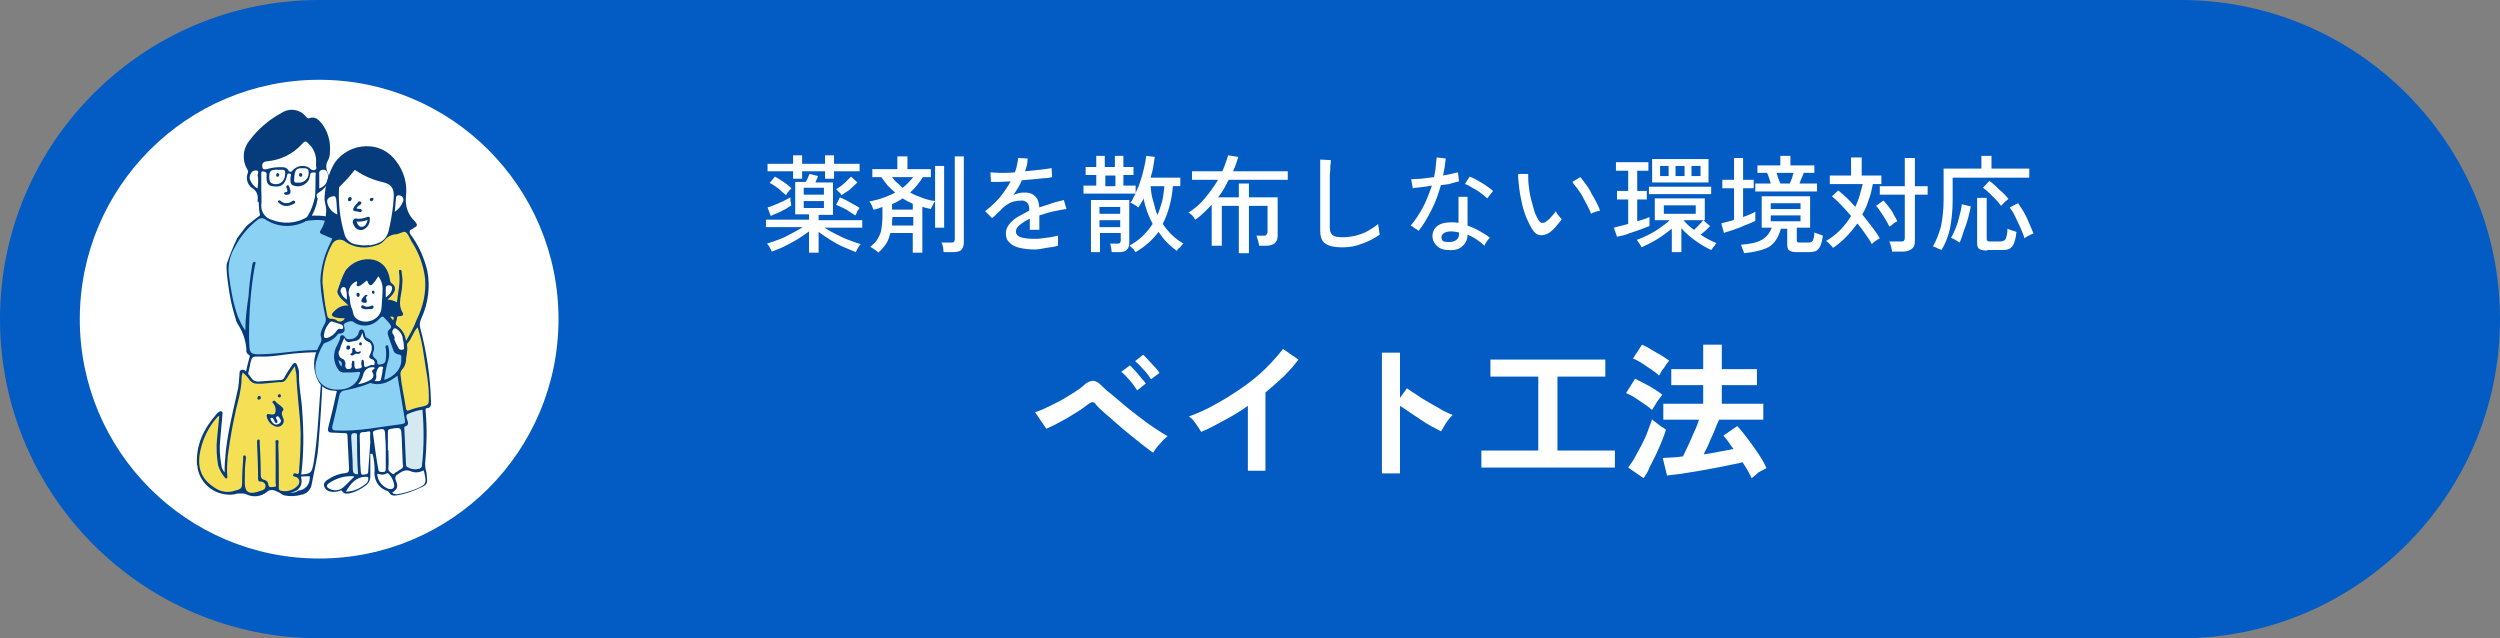 <?xml version="1.0" encoding="utf-8"?>
<!-- Generator: Adobe Illustrator 27.1.1, SVG Export Plug-In . SVG Version: 6.00 Build 0)  -->
<svg version="1.1" id="レイヤー_1" xmlns="http://www.w3.org/2000/svg" xmlns:xlink="http://www.w3.org/1999/xlink" x="0px"
	 y="0px" viewBox="0 0 470 120" style="enable-background:new 0 0 470 120;" xml:space="preserve">
<rect x="0" y="0" width="470" height="120" fill="#808080" stroke="none"/>
<style type="text/css">
	.st0{fill:#035CC4;}
	.st1{enable-background:new    ;}
	.st2{fill:#FFFFFF;}
	.st3{clip-path:url(#SVGID_00000148620282528205720640000005886733937548443312_);}
	.st4{fill:#073C7C;}
	.st5{fill:#8BD1F4;}
	.st6{fill:#F5E055;}
	.st7{fill:#D5E9F0;}
</style>
<g id="グループ_312" transform="translate(-720 -4113)">
	<path id="長方形_402" class="st0" d="M780,4113h350c33.1,0,60,26.9,60,60l0,0c0,33.1-26.9,60-60,60H780c-33.1,0-60-26.9-60-60
		l0,0C720,4139.9,746.9,4113,780,4113z"/>
	<g class="st1">
		<path class="st2" d="M872.1,4160.4v-3.9c-0.7,0.5-1.4,1-2.2,1.5c-0.8,0.5-1.6,0.9-2.4,1.3c-0.8,0.4-1.6,0.7-2.4,1
			c-0.1-0.2-0.2-0.5-0.4-0.8c-0.2-0.3-0.3-0.5-0.5-0.7c0.7-0.2,1.5-0.5,2.3-0.8s1.6-0.7,2.3-1.1c0.8-0.4,1.5-0.8,2.1-1.2H864v-1.4
			h8.1v-1h-2.6v-6.1h2c0.1-0.3,0.3-0.5,0.4-0.8c0.1-0.3,0.2-0.5,0.3-0.7l1.6,0.4c-0.1,0.1-0.1,0.3-0.2,0.5c-0.1,0.2-0.2,0.4-0.3,0.7
			h3.3v6.1h-2.7v1h8.2v1.4H875c0.6,0.4,1.3,0.8,2.1,1.2c0.8,0.4,1.6,0.8,2.4,1.1s1.6,0.6,2.3,0.8c-0.1,0.1-0.3,0.4-0.5,0.7
			c-0.2,0.3-0.3,0.6-0.4,0.8c-0.7-0.3-1.5-0.6-2.4-1s-1.6-0.8-2.4-1.3c-0.8-0.5-1.5-1-2.2-1.5v3.9H872.1z M864.9,4153.6l-0.6-1.6
			c0.4-0.1,0.9-0.3,1.4-0.5s1.1-0.5,1.6-0.7c0.5-0.3,1-0.5,1.3-0.7c0,0.1,0,0.2,0,0.4c0,0.2,0,0.4,0.1,0.6c0,0.2,0,0.4,0.1,0.5
			c-0.3,0.2-0.7,0.4-1.1,0.7c-0.5,0.2-0.9,0.5-1.4,0.7C865.7,4153.2,865.3,4153.4,864.9,4153.6z M869.1,4146.6v-1.4h-4.8v-1.4h4.8
			v-1.6h1.7v1.6h4.3v-1.6h1.7v1.6h4.8v1.4h-4.8v1.4h-1.7v-1.4h-4.3v1.4H869.1z M867.8,4149.7c-0.5-0.4-1-0.8-1.5-1.3
			c-0.6-0.4-1.1-0.8-1.6-1l1-1.2c0.5,0.3,1,0.6,1.6,1c0.6,0.4,1.1,0.8,1.5,1.2c-0.1,0.1-0.2,0.2-0.4,0.4c-0.1,0.2-0.3,0.3-0.4,0.5
			C867.9,4149.5,867.8,4149.6,867.8,4149.7z M871.1,4149.6h3.8v-1.3h-3.8V4149.6z M871.1,4152.1h3.8v-1.3h-3.8V4152.1z
			 M878.2,4149.7c-0.1-0.2-0.2-0.4-0.5-0.6c-0.2-0.2-0.4-0.4-0.5-0.5c0.3-0.2,0.6-0.4,1-0.7c0.4-0.3,0.7-0.6,1-0.9s0.6-0.6,0.8-0.8
			l1.2,1.1c-0.5,0.5-1,0.9-1.5,1.4C879.1,4149.1,878.6,4149.4,878.2,4149.7z M880.8,4153.5c-0.5-0.3-1.1-0.7-1.7-1.1
			c-0.7-0.4-1.3-0.6-1.9-0.9l0.7-1.4c0.7,0.3,1.3,0.6,2,1c0.7,0.4,1.3,0.7,1.7,1c-0.1,0.2-0.3,0.4-0.5,0.7
			C881.1,4153.1,880.9,4153.3,880.8,4153.5z"/>
		<path class="st2" d="M885.1,4160.5c-0.1-0.2-0.4-0.4-0.7-0.6c-0.3-0.2-0.6-0.4-0.8-0.5c0.6-0.5,1.1-0.9,1.4-1.5
			c0.3-0.5,0.6-1.1,0.7-1.8c0.1-0.7,0.2-1.5,0.2-2.4v-1.8c-0.3,0.1-0.5,0.2-0.8,0.3s-0.6,0.2-0.9,0.2c-0.1-0.2-0.2-0.5-0.3-0.8
			c-0.2-0.3-0.3-0.6-0.5-0.7c0.9-0.2,1.8-0.4,2.6-0.7c0.8-0.3,1.6-0.6,2.3-1c-0.5-0.4-1-0.9-1.4-1.3c-0.4-0.5-0.8-1-1.2-1.6H884
			v-1.5h4.7v-2.4h1.9v2.4h4.4v1.5h-1.5c-0.7,1.1-1.5,2.1-2.4,2.9c0.7,0.4,1.5,0.7,2.3,1c0.8,0.3,1.6,0.5,2.4,0.6v-6.6h1.7v11.6h-1.7
			v-5c-0.1,0.2-0.3,0.4-0.4,0.7c-0.2,0.3-0.3,0.6-0.4,0.8c-0.3-0.1-0.5-0.1-0.8-0.2c-0.3-0.1-0.5-0.1-0.8-0.2v8.6h-1.8v-3.7h-4.2
			c-0.2,0.7-0.4,1.4-0.8,2C886.2,4159.4,885.7,4160,885.1,4160.5z M889.7,4148.3c0.8-0.6,1.4-1.3,2-2h-4c0.3,0.4,0.6,0.8,1,1.1
			S889.3,4148,889.7,4148.3z M887.7,4155.4h4v-1.6h-3.9C887.7,4154.3,887.7,4154.9,887.7,4155.4z M887.7,4152.4h3.9v-1.1
			c-0.7-0.3-1.3-0.6-1.9-1c-0.3,0.2-0.6,0.4-1,0.6c-0.3,0.2-0.7,0.3-1,0.5V4152.4z M897.4,4160.4c0-0.3-0.1-0.6-0.1-0.9
			c-0.1-0.4-0.2-0.7-0.3-0.9h1.7c0.3,0,0.5,0,0.6-0.1c0.1-0.1,0.2-0.3,0.2-0.5v-15.6h1.7v16.2c0,0.6-0.2,1.1-0.5,1.4
			c-0.3,0.3-0.9,0.4-1.6,0.4H897.4z"/>
		<path class="st2" d="M914.5,4159.9c-1,0-1.9-0.1-2.8-0.3c-0.8-0.2-1.5-0.5-1.9-1c-0.5-0.4-0.7-1-0.7-1.7c0-0.6,0.2-1.2,0.6-1.7
			c0.4-0.5,0.9-1,1.6-1.4s1.4-0.8,2.2-1.2v-0.2c0-0.6-0.1-1-0.4-1.3c-0.2-0.2-0.6-0.4-0.9-0.4c-0.7,0-1.4,0.1-2,0.3
			c-0.7,0.3-1.3,0.7-1.9,1.3c-0.2,0.3-0.5,0.5-0.9,0.9c-0.3,0.3-0.6,0.6-0.9,0.8l-1.3-1.3c0.9-0.7,1.8-1.5,2.7-2.5
			c0.8-1,1.5-2,2.1-3.1c-0.8,0-1.6,0.1-2.2,0.1s-1.2,0-1.5,0l-0.1-1.8c0.4,0,1.1,0.1,1.9,0.1c0.8,0,1.7,0,2.7-0.1
			c0.2-0.5,0.3-0.9,0.4-1.4c0.1-0.5,0.2-0.9,0.2-1.3l1.8,0.1c0,0.8-0.2,1.6-0.5,2.4c1-0.1,2-0.2,2.9-0.3c0.9-0.1,1.6-0.2,2.1-0.3
			l0.1,1.7c-0.4,0.1-0.9,0.2-1.5,0.2c-0.6,0.1-1.3,0.1-2,0.2c-0.7,0.1-1.5,0.1-2.2,0.2c-0.2,0.5-0.4,0.9-0.7,1.4
			c-0.3,0.5-0.6,0.9-0.9,1.4c0.3-0.2,0.7-0.3,1.1-0.4c0.4-0.1,0.8-0.1,1.1-0.1c0.8,0,1.4,0.2,1.9,0.7c0.5,0.4,0.7,1.1,0.8,2.1
			c0.8-0.3,1.6-0.5,2.4-0.8s1.6-0.4,2.2-0.6l0.5,1.7c-0.9,0.1-1.8,0.3-2.7,0.5c-0.9,0.2-1.7,0.5-2.4,0.7v2.7h-1.8v-2.1
			c-0.8,0.4-1.4,0.8-1.9,1.2c-0.5,0.4-0.7,0.8-0.7,1.2c0,0.5,0.3,0.9,0.9,1.1c0.6,0.2,1.5,0.3,2.6,0.3c0.4,0,0.9,0,1.4-0.1
			c0.5-0.1,1-0.1,1.6-0.2c0.5-0.1,1-0.2,1.4-0.3c0,0.1,0,0.3,0,0.5s0,0.5,0,0.7c0,0.2,0,0.4,0,0.6c0,0,0,0.1,0,0.1
			c-0.7,0.2-1.4,0.3-2.2,0.4C915.8,4159.8,915.1,4159.9,914.5,4159.9z"/>
		<path class="st2" d="M933.5,4160.4c-0.1-0.1-0.2-0.2-0.3-0.4c-0.1-0.2-0.3-0.3-0.5-0.5s-0.3-0.3-0.4-0.3c0.9-0.5,1.8-1.1,2.5-1.8
			c0.7-0.7,1.3-1.4,1.9-2.3c-0.8-1.5-1.4-3.1-1.7-4.8c-0.1,0.3-0.3,0.6-0.5,0.9c-0.2,0.3-0.3,0.6-0.5,0.8c-0.1-0.1-0.4-0.3-0.7-0.5
			c-0.3-0.2-0.6-0.3-0.8-0.4c0.2-0.2,0.4-0.5,0.5-0.8c0.2-0.3,0.3-0.6,0.5-0.9h-9.8v-1.5h2.4v-2h-2v-1.5h2v-2.1h1.6v2.1h1.9v-2.1
			h1.6v2.1h1.9v1.5h-1.9v2h2.3v1.4c0.3-0.7,0.7-1.5,0.9-2.3c0.3-0.8,0.5-1.7,0.7-2.5c0.2-0.8,0.3-1.5,0.4-2.2l1.6,0.2
			c-0.1,0.6-0.2,1.2-0.3,1.9c-0.1,0.7-0.3,1.3-0.5,2h5.6v1.6h-1.4c-0.2,2.7-0.9,5.1-1.9,7.1c1,1.5,2.3,2.8,3.9,3.7
			c-0.1,0.1-0.3,0.2-0.4,0.4c-0.2,0.2-0.3,0.4-0.5,0.5s-0.3,0.3-0.3,0.5c-0.7-0.5-1.3-1-1.9-1.6c-0.6-0.6-1.1-1.3-1.6-2
			C936.6,4158.2,935.2,4159.4,933.5,4160.4z M925.1,4160.5v-9.9h7.2v8.2c0,0.5-0.2,0.9-0.5,1.2c-0.3,0.3-0.8,0.4-1.5,0.4H929
			c0-0.2-0.1-0.5-0.1-0.8c-0.1-0.3-0.1-0.6-0.2-0.8h1.3c0.3,0,0.4,0,0.5-0.1c0.1-0.1,0.2-0.2,0.2-0.5v-1.4h-3.9v3.6H925.1z
			 M926.7,4153.2h3.9v-1.3h-3.9V4153.2z M926.7,4155.7h3.9v-1.3h-3.9V4155.7z M927.8,4148h1.9v-2h-1.9V4148z M937.6,4153.4
			c0.4-0.8,0.6-1.7,0.9-2.6c0.2-0.9,0.3-1.8,0.4-2.8h-2.6c0.1,1,0.2,1.9,0.5,2.8S937.2,4152.6,937.6,4153.4z"/>
		<path class="st2" d="M952.9,4160.6v-8.9h-3.2v7.5h-1.9v-7.7c-0.5,0.5-1,1-1.5,1.5s-1,0.9-1.6,1.3c-0.1-0.1-0.2-0.3-0.3-0.5
			c-0.2-0.2-0.3-0.4-0.5-0.5c-0.2-0.2-0.3-0.3-0.5-0.3c1.1-0.7,2.2-1.6,3.1-2.7s1.8-2.3,2.5-3.5h-4.9v-1.6h5.7
			c0.5-1.1,0.8-2.1,1.1-3l1.9,0.3c-0.3,1-0.6,1.9-1,2.7h10.3v1.6H951c-0.3,0.6-0.6,1.1-0.9,1.7c-0.3,0.5-0.7,1.1-1.1,1.6h3.9v-2.6
			h1.9v2.6h5.4v7.2c0,0.6-0.2,1.1-0.5,1.4c-0.4,0.3-0.9,0.5-1.7,0.5h-1.3c0-0.3-0.1-0.6-0.2-1c-0.1-0.4-0.2-0.7-0.3-0.9h1.3
			c0.3,0,0.5,0,0.6-0.2c0.1-0.1,0.2-0.3,0.2-0.5v-4.9h-3.5v8.9H952.9z"/>
		<path class="st2" d="M972.4,4159.5c-1,0-1.8-0.1-2.4-0.3c-0.6-0.2-1.1-0.5-1.4-1c-0.3-0.5-0.4-1.1-0.4-2V4143l2,0.1
			c0,0.2,0,0.6-0.1,1.1c0,0.5,0,1.1-0.1,1.8c0,0.5,0,1,0,1.6c0,0.6,0,1.2,0,1.9v6.3c0,0.7,0.2,1.1,0.5,1.4c0.4,0.3,1,0.4,1.9,0.4
			c0.8,0,1.7-0.1,2.5-0.3c0.8-0.2,1.6-0.5,2.3-0.9c0.7-0.4,1.3-0.8,1.9-1.3c0,0.2,0,0.4,0.1,0.7c0,0.3,0.1,0.5,0.1,0.8
			c0,0.3,0.1,0.4,0.1,0.5c-1,0.7-2.1,1.3-3.3,1.7C974.9,4159.3,973.7,4159.5,972.4,4159.5z"/>
		<path class="st2" d="M986.7,4156.4c-0.1-0.1-0.2-0.2-0.4-0.3c-0.2-0.1-0.4-0.2-0.6-0.4s-0.4-0.2-0.5-0.3c0.8-0.9,1.6-2.1,2.3-3.4
			s1.2-2.7,1.7-4.1c-0.7,0.1-1.4,0.2-2.1,0.3s-1.2,0.1-1.5,0.2l-0.3-1.7c0.5,0,1.1-0.1,1.9-0.1c0.8-0.1,1.6-0.2,2.4-0.3
			c0.1-0.6,0.3-1.3,0.3-1.9c0.1-0.6,0.1-1.2,0.2-1.8l1.7,0.2c-0.1,0.5-0.1,1.1-0.2,1.6c-0.1,0.5-0.2,1.1-0.3,1.6
			c0.5-0.1,1-0.2,1.5-0.3c0.5-0.1,0.9-0.2,1.3-0.3l0.2,1.7c-0.4,0.1-0.9,0.2-1.5,0.4s-1.2,0.2-1.9,0.3c-0.5,1.7-1,3.2-1.8,4.7
			C988.4,4153.9,987.6,4155.3,986.7,4156.4z M992.3,4160c-1,0-1.7-0.3-2.2-0.8c-0.5-0.5-0.8-1.1-0.8-1.9c0-0.5,0.2-0.9,0.4-1.3
			c0.3-0.4,0.7-0.7,1.2-0.9c0.5-0.2,1.2-0.3,1.9-0.3c0.2,0,0.5,0,0.7,0c0.2,0,0.5,0.1,0.7,0.1v-4.9h1.7v5.4c0.8,0.3,1.5,0.6,2.2,1
			c0.7,0.4,1.4,0.8,2,1.3c-0.2,0.2-0.4,0.4-0.6,0.7s-0.4,0.6-0.4,0.8c-1-0.9-2-1.6-3.2-2.1c0,1-0.4,1.7-1,2.2
			C994.3,4159.9,993.4,4160.1,992.3,4160z M992.4,4158.5c0.6,0,1-0.1,1.4-0.4s0.5-0.7,0.5-1.2v-0.2c-0.5-0.1-1-0.2-1.5-0.2
			c-0.5,0-1,0.1-1.3,0.3s-0.5,0.4-0.5,0.8c0,0.3,0.1,0.6,0.4,0.8C991.5,4158.4,991.9,4158.5,992.4,4158.5z M999.6,4150.3
			c-0.3-0.3-0.7-0.6-1.2-1c-0.5-0.4-1-0.7-1.6-1c-0.5-0.3-1-0.6-1.4-0.7l0.9-1.4c0.3,0.1,0.7,0.3,1.1,0.5s0.8,0.5,1.2,0.7
			s0.8,0.5,1.2,0.8c0.4,0.3,0.7,0.5,0.9,0.7L999.6,4150.3z"/>
		<path class="st2" d="M1011.2,4156.8c-0.6,0.3-1.1,0.5-1.7,0.4s-1-0.4-1.5-1.2c-0.4-0.6-0.7-1.4-1.1-2.2c-0.3-0.8-0.6-1.7-0.8-2.7
			c-0.2-0.9-0.4-1.9-0.5-2.8c-0.1-0.9-0.2-1.8-0.2-2.6l1.9,0c0,0.7,0,1.4,0.1,2.2c0.1,0.8,0.2,1.6,0.4,2.4c0.2,0.8,0.4,1.5,0.6,2.2
			c0.2,0.7,0.5,1.3,0.8,1.8c0.2,0.4,0.5,0.6,0.7,0.6c0.2,0,0.5,0,0.7-0.2c0.3-0.2,0.7-0.5,1-0.9c0.4-0.4,0.7-0.8,0.9-1.1
			c0.1,0.2,0.2,0.5,0.5,0.8c0.2,0.3,0.4,0.5,0.6,0.7c-0.3,0.5-0.7,0.9-1.1,1.4C1012,4156.2,1011.6,4156.5,1011.2,4156.8z
			 M1019.1,4153.2c-0.1-0.4-0.3-0.8-0.6-1.4c-0.3-0.6-0.6-1.1-0.9-1.7c-0.3-0.6-0.7-1.2-1.1-1.7c-0.4-0.5-0.7-0.9-0.9-1.2l1.5-0.9
			c0.3,0.3,0.6,0.8,1,1.3c0.4,0.5,0.8,1.1,1.1,1.8c0.4,0.6,0.7,1.2,1,1.8c0.3,0.6,0.5,1,0.6,1.4c-0.3,0.1-0.6,0.1-1,0.3
			C1019.5,4152.9,1019.3,4153.1,1019.1,4153.2z"/>
		<path class="st2" d="M1024,4157.5l-0.6-1.7c0.3-0.1,0.8-0.2,1.2-0.3c0.5-0.1,1-0.3,1.5-0.4v-4.6h-2.1v-1.6h2.1v-3.8h-2.3v-1.6h6.1
			v1.6h-2.1v3.8h1.8v1.6h-1.8v4.1c0.4-0.1,0.9-0.3,1.3-0.4c0.4-0.1,0.7-0.3,1-0.4v1.7c-0.3,0.1-0.8,0.3-1.3,0.5s-1.1,0.4-1.7,0.6
			c-0.6,0.2-1.2,0.4-1.7,0.6C1024.9,4157.3,1024.4,4157.4,1024,4157.5z M1034.3,4160.5v-4.5c-0.9,0.7-1.8,1.4-2.8,2s-2,1.1-2.9,1.5
			c0-0.1-0.1-0.3-0.2-0.4s-0.2-0.4-0.4-0.6c-0.1-0.2-0.2-0.3-0.3-0.4c0.6-0.2,1.3-0.5,2.1-0.9s1.5-0.8,2.2-1.3
			c0.7-0.5,1.4-1,1.9-1.5h-2.8v-4.1h9.4v4.1h-4c0.6,0.7,1.2,1.3,2,1.8c0.3-0.3,0.6-0.6,0.9-0.9c0.3-0.3,0.6-0.6,0.8-0.9l1.3,1.1
			c-0.2,0.2-0.5,0.5-0.8,0.8c-0.3,0.3-0.7,0.6-1,0.8c1,0.7,2,1.2,3,1.6c-0.1,0.1-0.2,0.2-0.3,0.4c-0.1,0.2-0.3,0.3-0.4,0.5
			c-0.1,0.2-0.2,0.3-0.3,0.4c-0.9-0.4-1.9-1-2.9-1.7c-1-0.7-1.9-1.5-2.7-2.4v4.5H1034.3z M1030,4149.5v-1.4h11.7v1.4H1030z
			 M1030.6,4147.3v-4.4h10.6v4.4H1030.6z M1032.1,4146.1h1.6v-1.9h-1.6V4146.1z M1032.8,4153.2h6v-1.6h-6V4153.2z M1035,4146.1h1.7
			v-1.9h-1.7V4146.1z M1038,4146.1h1.7v-1.9h-1.7V4146.1z"/>
		<path class="st2" d="M1044.1,4156.8l-0.5-1.8c0.3-0.1,0.7-0.2,1.1-0.3c0.4-0.1,0.9-0.2,1.3-0.4v-5.9h-2.2v-1.6h2.2v-4.1h1.7v4.1h2
			v1.6h-2v5.4c0.5-0.2,0.9-0.3,1.3-0.5s0.7-0.3,1-0.5v1.7c-0.3,0.2-0.8,0.4-1.3,0.6c-0.5,0.2-1.1,0.4-1.7,0.7
			c-0.6,0.2-1.1,0.4-1.7,0.6C1045,4156.5,1044.5,4156.6,1044.1,4156.8z M1047.9,4160.6c-0.1-0.2-0.1-0.4-0.3-0.8
			c-0.1-0.3-0.2-0.6-0.3-0.8c1.7-0.1,3-0.4,3.9-0.9c0.9-0.5,1.5-1.3,1.9-2.3h-1.9v-5.9h9.1v5.9h-2.5v2.3c0,0.2,0,0.3,0.1,0.4
			c0.1,0.1,0.3,0.1,0.6,0.1h1.3c0.3,0,0.6,0,0.7-0.1c0.2-0.1,0.3-0.2,0.4-0.5c0.1-0.3,0.2-0.7,0.2-1.3c0.2,0.1,0.5,0.2,0.8,0.3
			c0.3,0.1,0.6,0.2,0.8,0.3c-0.1,0.9-0.3,1.5-0.5,2c-0.2,0.4-0.5,0.7-0.8,0.9c-0.3,0.1-0.8,0.2-1.3,0.2h-2.3c-0.7,0-1.1-0.1-1.4-0.3
			c-0.3-0.2-0.4-0.6-0.4-1v-3.1h-1.2c-0.4,1.5-1.1,2.7-2.2,3.4C1051.5,4160,1049.9,4160.4,1047.9,4160.6z M1050,4149v-1.5h2.9
			c-0.1-0.3-0.2-0.6-0.3-1c-0.1-0.4-0.3-0.8-0.4-1h-1.8v-1.4h4.3v-1.8h1.9v1.8h4.5v1.4h-2c-0.1,0.3-0.2,0.6-0.4,1
			c-0.2,0.4-0.3,0.8-0.4,1h3.3v1.5H1050z M1052.9,4152.3h5.6v-1.1h-5.6V4152.3z M1052.9,4154.6h5.6v-1.1h-5.6V4154.6z
			 M1054.7,4147.5h1.8c0.1-0.3,0.2-0.6,0.4-1c0.1-0.4,0.2-0.8,0.3-1h-3.2c0.1,0.3,0.2,0.6,0.3,1
			C1054.5,4146.9,1054.6,4147.3,1054.7,4147.5z"/>
		<path class="st2" d="M1064.6,4159.6c-0.1-0.2-0.3-0.4-0.6-0.7c-0.3-0.3-0.5-0.5-0.7-0.6c1.9-1.1,3.5-2.7,4.7-4.7
			c-0.6-0.7-1.2-1.4-1.9-2.1c-0.6-0.6-1.2-1.2-1.7-1.6l1.2-1.1c0.5,0.4,1,0.9,1.6,1.4c0.5,0.5,1.1,1.1,1.6,1.7
			c0.3-0.7,0.6-1.4,0.8-2.1s0.4-1.5,0.6-2.2h-6.2v-1.6h4v-3.4h2v3.4h3.7v1.6h-1.6c-0.2,1-0.4,2-0.8,3c-0.3,1-0.7,1.9-1.2,2.7
			c0.6,0.8,1.2,1.5,1.8,2.3s1.1,1.5,1.5,2.2c-0.1,0.1-0.3,0.1-0.5,0.3c-0.2,0.1-0.4,0.3-0.6,0.4c-0.2,0.2-0.3,0.3-0.4,0.4
			c-0.3-0.6-0.7-1.2-1.2-1.9c-0.5-0.7-1-1.4-1.5-2C1067.8,4156.9,1066.3,4158.5,1064.6,4159.6z M1075.2,4155.6
			c-0.2-0.4-0.4-0.8-0.7-1.3c-0.3-0.5-0.6-1-0.9-1.4c-0.3-0.5-0.6-0.9-0.9-1.2l1.4-1c0.3,0.4,0.7,0.8,1,1.2s0.7,0.9,0.9,1.4
			c0.3,0.5,0.5,0.9,0.7,1.3c-0.2,0.1-0.5,0.2-0.8,0.5S1075.4,4155.5,1075.2,4155.6z M1075.7,4160.3c0-0.3-0.1-0.6-0.2-1
			c-0.1-0.4-0.2-0.7-0.3-0.9h2.1c0.3,0,0.5,0,0.6-0.1c0.1-0.1,0.2-0.3,0.2-0.6v-8.1h-4.7v-1.6h4.7v-5.3h1.9v5.3h2.4v1.6h-2.4v8.8
			c0,0.7-0.2,1.1-0.6,1.4s-0.9,0.5-1.7,0.5H1075.7z"/>
		<path class="st2" d="M1085,4160c-0.1-0.1-0.3-0.1-0.5-0.2c-0.2-0.1-0.4-0.2-0.6-0.3c-0.2-0.1-0.4-0.1-0.5-0.2
			c0.6-1,1.1-2.3,1.5-3.7c0.3-1.5,0.5-3.2,0.5-5.1v-5.8h7.1v-2.4h1.9v2.4h7.1v1.7h-14.4v4.2c0,2-0.2,3.8-0.5,5.4
			C1086.2,4157.6,1085.7,4158.9,1085,4160z M1088.4,4158.6c-0.2-0.1-0.4-0.3-0.8-0.5c-0.3-0.2-0.6-0.3-0.8-0.4
			c0.3-0.5,0.6-1.1,0.9-1.9c0.3-0.7,0.5-1.5,0.7-2.3s0.4-1.5,0.4-2.1l1.7,0.4c-0.1,0.7-0.3,1.4-0.5,2.2c-0.2,0.8-0.5,1.6-0.8,2.4
			S1088.8,4157.9,1088.4,4158.6z M1093.6,4160.1c-0.7,0-1.2-0.1-1.5-0.3c-0.3-0.2-0.4-0.6-0.4-1.1v-8.5h1.8v7.7c0,0.2,0,0.3,0.2,0.4
			c0.1,0.1,0.3,0.1,0.5,0.1h1.8c0.3,0,0.6-0.1,0.8-0.2s0.3-0.3,0.4-0.7c0.1-0.3,0.2-0.8,0.2-1.5c0.2,0.1,0.5,0.2,0.8,0.3
			s0.7,0.2,0.9,0.3c-0.1,1-0.3,1.7-0.5,2.2s-0.5,0.8-0.9,1s-0.9,0.2-1.4,0.2H1093.6z M1096.2,4151.7c-0.3-0.4-0.6-0.8-1-1.2
			c-0.4-0.4-0.8-0.8-1.2-1.2c-0.4-0.4-0.8-0.7-1.2-1l1.2-1.3c0.4,0.3,0.8,0.6,1.2,1c0.4,0.4,0.8,0.8,1.3,1.2
			c0.4,0.4,0.8,0.8,1.1,1.2c-0.1,0.1-0.3,0.2-0.5,0.4c-0.2,0.2-0.4,0.3-0.5,0.5C1096.4,4151.5,1096.3,4151.6,1096.2,4151.7z
			 M1100.6,4157.8c-0.2-0.7-0.5-1.4-0.8-2.1c-0.3-0.7-0.7-1.4-1-2.1c-0.3-0.7-0.7-1.2-1-1.6l1.6-0.8c0.3,0.5,0.7,1,1.1,1.7
			c0.4,0.7,0.7,1.4,1,2.1c0.3,0.7,0.6,1.4,0.8,1.9c-0.1,0-0.3,0.1-0.5,0.2c-0.2,0.1-0.4,0.2-0.6,0.3
			C1100.9,4157.6,1100.7,4157.7,1100.6,4157.8z"/>
	</g>
	<g class="st1">
		<path class="st2" d="M936.8,4198.1c-0.5-0.3-1.1-0.8-1.9-1.4c-0.8-0.6-1.6-1.3-2.5-2s-1.8-1.5-2.6-2.2s-1.6-1.4-2.3-2
			c-0.7-0.6-1.2-1.1-1.5-1.5c-0.2-0.3-0.5-0.4-0.6-0.4c-0.2,0-0.4,0.1-0.7,0.3c-0.5,0.4-1.1,0.8-1.8,1.3c-0.7,0.4-1.4,0.9-2.1,1.3
			s-1.5,0.8-2.2,1.2s-1.3,0.6-1.9,0.9l-2.1-3.1c0.6-0.2,1.4-0.5,2.2-0.9c0.8-0.4,1.7-0.8,2.6-1.3c0.9-0.5,1.7-1,2.5-1.5
			c0.8-0.5,1.5-1,2-1.5c0.6-0.5,1.1-0.7,1.6-0.7c0.5,0,1,0.3,1.6,0.9c0.4,0.4,0.9,0.9,1.7,1.5c0.7,0.6,1.6,1.3,2.5,2.1
			c0.9,0.8,1.9,1.5,2.9,2.3c1,0.8,2,1.5,2.9,2.1c0.9,0.6,1.7,1.1,2.4,1.5c-0.5,0.4-1,0.9-1.5,1.5
			C937.5,4197,937.1,4197.6,936.8,4198.1z M933.8,4186.4c-0.4-0.6-0.8-1.2-1.4-1.9c-0.6-0.7-1.1-1.2-1.6-1.6l1.6-1.2
			c0.3,0.2,0.6,0.6,1,1s0.8,0.9,1.1,1.3c0.4,0.4,0.7,0.8,0.9,1.1L933.8,4186.4z M936.4,4184.3c-0.4-0.6-0.8-1.2-1.4-1.8
			c-0.6-0.7-1.1-1.2-1.6-1.6l1.5-1.2c0.3,0.2,0.6,0.6,1,1c0.4,0.4,0.8,0.9,1.2,1.3c0.4,0.4,0.7,0.8,0.9,1.1L936.4,4184.3z"/>
		<path class="st2" d="M954.6,4201.4v-12.1c-1.4,1-2.9,1.9-4.4,2.7c-1.5,0.8-2.9,1.6-4.4,2.2c-0.1-0.3-0.4-0.6-0.6-1
			c-0.3-0.4-0.5-0.7-0.8-1.1s-0.6-0.6-0.9-0.8c1.6-0.6,3.3-1.3,5-2.3c1.7-0.9,3.4-2,5-3.1s3.1-2.3,4.4-3.6c1.3-1.3,2.4-2.5,3.3-3.7
			l2.9,2c-0.8,1.1-1.7,2.1-2.8,3.2c-1.1,1-2.2,2-3.4,3v14.7H954.6z"/>
		<path class="st2" d="M979.8,4201.9v-22.6h3.4v8.5l1.3-1.8c0.4,0.3,1,0.7,1.8,1.2c0.7,0.5,1.5,1,2.4,1.5c0.8,0.5,1.7,0.9,2.4,1.4
			c0.8,0.4,1.4,0.7,2,0.9c-0.2,0.2-0.5,0.5-0.8,0.9c-0.3,0.4-0.6,0.8-0.8,1.2c-0.2,0.4-0.4,0.7-0.6,1c-0.4-0.2-1-0.6-1.7-0.9
			c-0.7-0.4-1.4-0.8-2.1-1.3s-1.4-0.9-2.1-1.4c-0.7-0.5-1.3-0.9-1.8-1.2v12.7H979.8z"/>
		<path class="st2" d="M998.5,4200.9v-3.2h10.7v-13.9h-9v-3.2h21.6v3.2h-9v13.9h10.8v3.2H998.5z"/>
		<path class="st2" d="M1030.6,4190.1c-0.3-0.3-0.8-0.7-1.4-1.1c-0.6-0.4-1.2-0.8-1.8-1.2c-0.6-0.4-1.2-0.7-1.7-0.9l1.7-2.7
			c0.8,0.4,1.7,0.9,2.7,1.4c1,0.6,1.8,1.1,2.4,1.6c-0.1,0.2-0.3,0.4-0.6,0.8s-0.5,0.7-0.7,1.1
			C1030.9,4189.6,1030.7,4189.8,1030.6,4190.1z M1029,4202.9l-2.9-2c0.4-0.6,0.9-1.2,1.3-2c0.4-0.8,0.9-1.6,1.3-2.4s0.8-1.6,1.1-2.5
			s0.6-1.5,0.8-2.2c0.1,0.2,0.4,0.4,0.7,0.6c0.3,0.3,0.7,0.5,1,0.8c0.4,0.2,0.7,0.4,0.9,0.6c-0.2,0.7-0.5,1.4-0.8,2.2
			c-0.3,0.8-0.7,1.6-1.1,2.5c-0.4,0.8-0.8,1.6-1.2,2.4C1029.8,4201.7,1029.4,4202.3,1029,4202.9z M1031.9,4183.6
			c-0.3-0.3-0.8-0.7-1.4-1.1c-0.6-0.4-1.2-0.8-1.8-1.2c-0.6-0.4-1.2-0.7-1.7-0.9l1.7-2.6c0.5,0.2,1.1,0.5,1.7,0.9
			c0.7,0.4,1.3,0.8,1.9,1.1c0.6,0.4,1.1,0.7,1.5,1c-0.1,0.2-0.4,0.4-0.6,0.8s-0.5,0.7-0.8,1.1
			C1032.2,4183.2,1032,4183.4,1031.9,4183.6z M1049.3,4202.9c-0.2-0.4-0.4-0.9-0.7-1.4s-0.6-1-1-1.6c-0.6,0.2-1.4,0.3-2.3,0.5
			s-1.9,0.4-3,0.6c-1.1,0.2-2.2,0.4-3.3,0.6c-1.1,0.2-2.1,0.3-3.1,0.5c-1,0.1-1.8,0.2-2.5,0.3l-0.8-3.3c0.5,0,1.1-0.1,1.7-0.1
			s1.3-0.1,2.1-0.2c0.3-0.6,0.6-1.3,1-2.1c0.4-0.8,0.7-1.6,1.1-2.5c0.4-0.8,0.7-1.6,0.9-2.3h-6.7v-3h7.5v-3.5h-6v-3h6v-4.6h3.5v4.6
			h6.6v3h-6.6v3.5h7.8v3h-8.3c-0.3,0.6-0.6,1.3-0.9,2.1s-0.7,1.5-1,2.3s-0.7,1.4-1,2.1c1-0.1,2-0.3,3-0.5c1-0.2,1.8-0.3,2.6-0.5
			c-0.4-0.5-0.7-0.9-1-1.4c-0.3-0.4-0.6-0.8-0.9-1.1l2.6-1.8c0.6,0.6,1.2,1.4,1.9,2.3c0.7,0.9,1.4,1.9,2,2.8c0.7,1,1.2,1.9,1.6,2.8
			c-0.4,0.2-0.9,0.5-1.5,0.8C1050.2,4202.2,1049.7,4202.6,1049.3,4202.9z"/>
	</g>
	<circle id="楕円形_20" class="st2" cx="780" cy="4173" r="45"/>
	<g id="グループ_305" transform="translate(756.921 4133.631)">
		<g>
			<defs>
				<rect id="SVGID_1_" x="0" y="0" width="44.2" height="72.7"/>
			</defs>
			<clipPath id="SVGID_00000002356898122784957810000015381797103238022033_">
				<use xlink:href="#SVGID_1_"  style="overflow:visible;"/>
			</clipPath>
			
				<g id="グループ_292" transform="translate(0 0)" style="clip-path:url(#SVGID_00000002356898122784957810000015381797103238022033_);">
				<path id="パス_409" class="st4" d="M6.3,55.3c0.3,0.2-0.6,2.2-0.8,3C5,60,5.8,61,7.6,60.6c0,0.5-0.1,0.9-0.1,1.4
					c-0.1,1.9-0.6,3.7-0.1,5.6c0.1,0.3-0.2,0.3-0.3,0.4c-0.7,0.2-1.3,0.6-1.8,1.1c-1,1-0.8,2.1,0.5,2.6c1.6,0.5,3.3,0.6,4.9,0.1
					c0.9-0.2,1.6-0.8,1.8-1.7c0.4-1.2,0.8-2.5,1-3.8c0.6-3,1.1-6.1,1.9-9c0.4-1.9,1-3.8,1.7-5.6c0.1,0.2,0.1,0.5,0.1,0.7
					c0,5.2,0,10.5-0.3,15.7c0,0.5-0.2,1.1,0.6,1.2c-0.6,0.5-1,0.9-1.5,1.3c-0.8,0.8-0.6,1.5,0.5,1.9c1,0.2,2.1,0.2,3.1-0.1
					c1.1-0.1,2-1,2.1-2.1c0.4-2.2,1-4.4,1.2-6.7c0.4-4.8,0.7-9.6,0.9-14.4c-0.1-1.4,0.1-2.8,0.3-4.2c0.5-1.8,0.8-3.6,0.8-5.4
					c0-1.1,0.5-2.2,1.2-3c3.5-4.1,3.7-8.7,1.8-13.5c-0.5-1.1-0.8-2.1-0.1-3.2c0.4-0.5,0.3-1.2-0.2-1.5c-0.1,0-0.1-0.1-0.2-0.1
					c-1.3-0.8-2.8-1.3-4.3-1.6c-0.5,0-0.4-0.2-0.5-0.6c0-0.4,0.3-0.4,0.5-0.6c1.5-0.9,2.2-2.5,1.6-3.6c-0.3-0.7-0.4-1.4-0.1-2.1
					C25,9.1,25.1,8.6,25.1,8c0.2-2-0.4-4-1.6-5.5c-0.6-0.7-1.2-1.3-2.3-0.9c-0.3,0.1-0.4-0.1-0.6-0.3c-1.1-1.4-3.1-1.7-4.6-0.7
					c-2.4,1.3-4.5,3.1-6.1,5.3c-1.2,1.5-1.3,3.6-0.4,5.2c0.1,0.2,0.3,0.4,0.2,0.7c-0.5,1.1-0.1,2.4,0.9,3c1,0.7,1,1.6,0.9,2.5
					c-4.3-0.3-2.3,5.1-6.5,4.8 M10,46.5c-0.6,2.1-1,4.2-1.3,6.4c0,0-0.1,0.1-0.2,0.2C7.7,50.9,6.1,24,7.7,24
					c-0.9,1.3-1.5,2.8-1.9,4.3C5.5,30.1,5.6,32,6,33.8c0.4,2.3,0.7,4.7,1.9,6.7c0.9,1.4,1.4,3,1.5,4.6c-0.1,0.4,0.1,0.8,0.5,1
					C10.1,46.2,10,46.3,10,46.5"/>
				<path id="パス_410" class="st5" d="M9.2,41.5c-0.6-0.8-1-1.7-1.4-2.6c-0.9-2.6-1.4-5.3-1.7-8c-0.2-1.7,0.2-3.5,1.1-5
					c1-2,2.5-3.8,4.3-5.2c0.4-0.4,1.1-0.4,1.6,0c2.2,1.4,4.9,1.5,7.2,0.4c0.7-0.4,1.6-0.2,2.1,0.4c0.3,0.4,0.6,0.3,1.3-0.4
					c0.7,1.1,0.8,1.1,1.9,0.3c0.1,0.4,0.1,0.9,0.6,1.2c0.5,0.2,0.7-0.3,1-0.5c2.8,4.8,2.1,10.9-1.8,14.9c0-1.1,0-2.1,0-3.2
					c0-1.4,0.1-2.7,0.1-4.1c0-0.2,0.2-0.7-0.3-0.7c-0.4,0-0.2,0.5-0.2,0.7c-0.2,4-0.1,7.9-0.5,11.9c-0.1,1-0.4,2-0.6,2.9
					c-0.1,0.4-0.2,0.7-0.7,0.7c-3.2-0.1-6.3,0.5-9.5,0.7c-4,0.2-3.7,0.3-3.8-3.3c0-4.5,0.3-8.9,1.1-13.3c0-0.2,0.3-0.5,0-0.7
					c-0.4-0.1-0.4,0.3-0.5,0.6c-0.3,1.9-0.6,3.9-0.7,5.9C9.5,37.1,9.2,39.2,9.2,41.5"/>
				<path id="パス_411" class="st2" d="M23.5,50.6C23,55.7,22.9,60.9,22.1,66c-0.4,2.4-0.5,2.5-2.9,2.6c-1.9,0.1-1.9,0.1-1.8-1.8
					c0.2-5.5,0.3-11,0.2-16.4c0-0.1,0-0.2,0-0.3c0-0.2,0-0.4-0.2-0.5c-0.3-0.1-0.4,0.2-0.4,0.4c-0.5,1.7-1.1,3.4-1.6,5.1
					c-1,3.6-1.8,7.3-2.4,11c-0.2,1.3-0.3,1.4-1.7,1.5c-0.9,0.1-1.8,0-2.7-0.1c-0.7-0.1-0.9-0.5-0.9-1.2c0.1-2.8,0.3-5.5,0.7-8.3
					c0.5-3.4,0.9-6.7,1.7-10c0-0.1,0-0.1,0-0.2c0.4-1.5,0.4-1.4,1.8-1.4c2.3,0.1,4.5-0.4,6.7-0.6c1.3-0.1,2.7-0.2,4-0.2
					c0.6,0,0.8,0.2,0.7,0.8C23.4,47.9,23.5,49.3,23.5,50.6"/>
				<path id="パス_412" class="st4" d="M9.6,8.6C9.5,7.8,9.8,7,10.3,6.3c1.5-2.1,3.4-3.8,5.6-5.1c1.9-1.2,3.1-1,4.7,0.7
					c0.2,0.2,0.4,0.5,0.7,0.2c0.8-0.5,1.4-0.1,1.9,0.6C24.5,4.6,25,7,24.5,9.2c-0.1,0.4-0.2,0.8-0.3,1.2c-0.1,0.5-0.5,0.4-0.8,0.4
					c-0.5,0-0.2-0.4-0.2-0.6c0.1-1.6-0.5-3.2-1.6-4.4c-0.9-0.9-1.1-0.9-1.9,0c-1.7,1.9-4.1,3-6.6,3.2c-0.8,0.1-1,0.4-1.1,1.1
					c0,0.3,0.1,0.8-0.4,0.6c-0.5-0.1-1.2,0.7-1.5-0.3C9.7,9.9,9.6,9.2,9.6,8.6"/>
				<path id="パス_413" class="st2" d="M12.2,14.7c0-0.9,0-1.7,0-2.6c0-0.3,0-0.6,0.4-0.5c0.4,0.1,0.6,0.1,0.6,0.6
					c-0.1,1.6,0.2,2.1,1.3,2.2c1.4,0.2,2.1-0.3,2.5-1.8c0.1-0.3,0-0.7,0.5-0.6s0.2,0.4,0.2,0.7c0,0.6-0.2,1.4,0.7,1.6
					c1,0.3,2-0.1,2.6-0.9c0.2-0.3,0.3-0.7,0.4-1.1c0-0.6,0.5-0.5,0.8-0.5c0.4,0,0.2,0.4,0.2,0.6c0,1.3,0,2.7-0.1,4
					c-0.3,1.3-0.7,2.5-1.4,3.6c-0.1,0.2-0.3,0.3-0.5,0.4c-1.9,1-4.2,1.1-6.2,0.3c-1.2-0.3-2-1.4-2-2.6C12.3,17,12.2,15.8,12.2,14.7"
					/>
				<path id="パス_414" class="st2" d="M22.5,10c0,0.1,0,0.2,0,0.3c-0.1,0.4,0.3,0.8-0.2,1c-0.5,0.2-0.8-0.1-1.1-0.4
					c-1-0.6-2.3-0.4-3.1,0.5c-0.3,0.4-0.7,0.3-0.8,0c-0.4-0.7-1-0.6-1.7-0.6c-0.7,0-1.4,0.1-2.1,0.3c-0.4,0.1-1,0.3-1.1-0.3
					c-0.1-0.5,0-1,0.8-1.1c2.6-0.2,5-1.4,6.7-3.3c0.5-0.6,0.8-0.5,1.2,0C22.1,7.3,22.6,8.6,22.5,10"/>
				<path id="パス_415" class="st2" d="M10.1,68.2c0.4,0,0.7,0,0.9-0.1c1.5-0.1,1.4-0.1,1.1,1.3c-0.2,1-1,1.7-2,1.8
					C8.8,71.5,7.4,71.4,6,71c-1-0.3-1.2-1.1-0.3-1.7c0.9-0.9,2.2-1.3,3.4-1.2C9.5,68.1,9.9,68.2,10.1,68.2"/>
				<path id="パス_416" class="st2" d="M17.7,72c-0.1,0-0.2,0-0.3,0c-0.5-0.1-1.1,0-1.3-0.6c-0.2-0.5,0.4-0.7,0.7-1.1
					c1.2-1.3,2.7-1.4,4.3-1.4c0.4,0,0.2,0.2,0.2,0.4c0,1.2-0.9,2.2-2.1,2.3C18.8,71.9,18.3,72,17.7,72L17.7,72"/>
				<path id="パス_417" class="st2" d="M13.7,12.6c0-1.2,0.3-1.4,2-1.3c0.4,0,1-0.2,1,0.6c0,1.3-0.7,2.1-1.8,2.1
					C13.9,13.9,13.7,13.6,13.7,12.6"/>
				<path id="パス_418" class="st2" d="M18.4,12.8c0.1-1.5,0.4-1.9,1.7-1.8c0.5,0,1,0,1,0.7c0.1,1-0.6,1.9-1.6,2
					c-0.2,0-0.3,0-0.5,0C18.2,13.8,18.4,13.3,18.4,12.8"/>
				<path id="パス_419" class="st2" d="M11.5,14.8c-0.6-0.3-1-0.8-1.3-1.4c-0.3-0.5-0.2-1.1,0.1-1.5c0.2-0.4,0.6-0.5,1-0.5
					c0.5,0.1,0.3,0.6,0.2,0.9C11.7,13,11.6,13.8,11.5,14.8"/>
				<path id="パス_420" class="st4" d="M16.9,18.1c-0.5,0-1-0.2-1.4-0.6c-0.1-0.1-0.3-0.3-0.1-0.4s0.3-0.1,0.4,0
					c0.6,0.6,1.5,0.6,2.2,0.1c0.1-0.1,0.3-0.2,0.5,0c0.2,0.2,0,0.4-0.2,0.5C17.9,17.9,17.4,18.1,16.9,18.1"/>
				<path id="パス_421" class="st4" d="M16.9,16c-0.1,0-0.3,0-0.4-0.2c0-0.1,0-0.3,0.2-0.3c0,0,0,0,0,0c0.6,0,0.4-0.4,0.3-0.7
					c-0.1-0.2-0.2-0.5,0.1-0.6c0.3-0.1,0.3,0.2,0.4,0.4C17.9,15.6,17.7,16,16.9,16"/>
				<path id="パス_422" class="st4" d="M15.6,12.2c-0.1,0.2-0.1,0.4-0.3,0.4c-0.2,0-0.3-0.1-0.3-0.3c0-0.2,0.1-0.4,0.3-0.4
					C15.4,11.9,15.5,12,15.6,12.2"/>
				<path id="パス_423" class="st4" d="M19.9,12.3c0,0.2-0.1,0.3-0.3,0.3c-0.2,0-0.3-0.2-0.3-0.3c0,0,0,0,0-0.1
					c0-0.2,0.1-0.3,0.3-0.3c0,0,0,0,0,0C19.8,11.9,19.9,12.1,19.9,12.3"/>
				<path id="パス_424" class="st2" d="M23.1,14.8c0-0.9,0-1.8,0-2.7c-0.1-0.4,0.2-0.8,0.6-0.8c0,0,0,0,0.1,0
					c0.5-0.1,0.7,0.2,0.9,0.7C25,13.2,24.3,14.4,23.1,14.8"/>
				<path id="パス_425" class="st2" d="M4.6,21.3l5.5-4.3l1.6,0.3c0,0,0.1,2,0.2,2.2c0.1,0.1,0.1,0.3,0,0.4c0,0-2.3,1.7-2.6,2.1
					s-1.4,1.8-1.6,2.1c-0.8,1.6-1.4,3.2-2,4.9c-0.2,1.1,0.5,5.6,0.8,7s0.9,3.4,0.9,3.4l0.9,8.1l0.4,5.2c0,0-0.7,5.2-0.8,6.1
					s-0.2,1.7-0.2,1.7l-0.2,0.7L5.6,61l-1-1.4L4.6,21.3z"/>
				<path id="パス_426" class="st2" d="M23,16c0,0-0.4,1.5-0.4,1.7c-0.2,0.7-0.5,1.5-0.9,2.2c0.8,0,1.6,0,2.4,0.1
					c1.1,0.3,2.2,0.8,3.2,1.4c0.7,0.5,0.5,0.6,0.5,0.6l0.3,0.1l1-3.6L23,16z"/>
				<path id="パス_427" class="st5" d="M20.5,21c0.3-0.1,0.7-0.2,1.1-0.2c0.7-0.1,1.5-0.1,2.2,0c0.8,0.1,1.5,0.2,2.3,0.4
					c0.4,0.2,0.7,0.5,1,0.8l0.3,1.1l-7-1.8L20.5,21z"/>
				<path id="パス_428" class="st4" d="M43.4,56.1c0.7-0.1,0.7-0.5,0.7-1.1c-0.1-4.7-0.8-9.4-2-13.9c-0.2-0.6-0.1-1.3,0.2-1.9
					c1.3-2.8,1.7-6,1.1-9c-0.6-2.4-1.6-4.7-3.1-6.7c-0.4-0.6-0.2-0.9,0.3-1.1c0.1,0,0.2-0.1,0.3-0.2c0.7-0.3,0.7-0.6,0.2-1.2
					c-1.3-1.2-1.9-2.9-1.7-4.7c0.3-2.4-0.4-4.8-1.9-6.7c-3.4-4.5-9.9-3-11.9,1.1c-0.9,1.8-1.4,3.8-1.5,5.7c-0.1,0.9,0.3,1.6,0.3,2.4
					c0,1.3-0.3,2.7-1,3.8c-0.3,0.4-0.2,0.6,0.2,0.8c0.5,0.2,0.9,0.4,1.4,0.6c0.6,0.1,0.6,0.3,0.3,0.8c-1.2,2.3-1.9,4.8-2,7.4
					c0.1,2.3,0.5,4.6,1,6.9c0.1,0.4,0,0.8-0.2,1.2c-0.4,0.7-0.9,1.7-0.7,2.3c0.3,0.9-0.1,1.3-0.4,1.9c-1.1,2-1.2,4.4-0.1,6.5
					c0.5,1,1.5,1.7,2.7,1.8c0.3,0,0.5,0,0.8,0.1c-0.5,2.3-1,4.5-1.6,6.8c-0.2,0.8,0.1,1,0.7,1c0.8,0,1.6,0.1,2.4,0.1
					c0.4,0,0.5,0.1,0.5,0.5c0.1,2.1,0.2,4.2,0.3,6.2c0,0.5-0.1,0.7-0.6,0.8c-1.3,0.1-2.5,0.6-3.5,1.3c-0.4,0.3-0.7,0.6-0.6,1.1
					c0.1,0.5,0.5,0.9,0.9,1c0.6,0.2,1.2,0.2,1.9,0c0.2,0,0.4-0.3,0.6,0c0.4,0.6,0.9,0.5,1.5,0.4c1.1-0.3,2.1-0.8,3-1.5
					c0.5-0.4,0.8-1,0.8-1.6c0-1.4,0-2.8,0-4.3l0.4,0c0.3,1,0.4,2,0.4,3.1c-0.2,1.6,0.6,3.2,2.2,3.8c0.2,0.1,0.4,0.1,0.5,0.3
					c0.3,0.6,0.8,0.7,1.4,0.6c1.5-0.2,2.9-0.7,4.2-1.3c1.6-0.7,1.7-0.8,1.5-2.5c0-0.4-0.1-0.7-0.2-1.1C43.1,67.5,43,67,43,66.6
					c0.3-3.3,0.4-6.6,0.1-9.9C43.1,56.4,43,56.1,43.4,56.1 M38.4,67.6c-0.3,0.1-0.5,0.4-0.8,0.5c-0.3,0.1-0.4,0.6-0.8,0.3
					c-0.4-0.3-0.8-0.5-0.7-1.1c0.1-1.1,0-2.2,0-3.3h-0.1c0-1.1,0-2.3,0-3.4c0-0.4,0.1-0.5,0.5-0.6c2-0.3,2-0.4,2.1,1.7
					c0.1,1.7,0.1,3.3,0.2,5C39,67,38.8,67.4,38.4,67.6"/>
				<path id="パス_429" class="st6" d="M39.4,43.5c-0.1-1.2-0.7-2.2-1.7-2.9c-0.5-0.3,0-0.9,0-1.4c0-0.4,0.3-0.4,0.6-0.4
					c0.4,0,0.7-0.2,0.5-0.6c-1.1-1.8-0.1-3.6-0.1-5.4c0.1-0.7,0-1.5-0.1-2.2c0-0.2,0-0.5-0.3-0.5c-0.3,0-0.2,0.3-0.2,0.5
					c0.3,1.9-0.2,3.7-0.4,5.6c-0.5-0.3-1.2-0.5-1.8-0.5c0.5-0.4,0.9-0.8,1.2-1.3c0.4-0.6,0.3-1.3-0.3-1.7c0,0-0.1,0-0.1-0.1
					c-0.2-0.1-0.3-0.4-0.3-0.6c-0.3-2.1-1.4-3.4-3.1-3.8c-2-0.4-4.1,0.4-5.3,2.1c-0.6,1.1-1,2.3-1.4,3.5c-0.3,0.6,0.2,1.2,0.6,1.7
					c0.4,0.4,0.8,0.7,1.4,1.3c-1.1-0.1-2.1,0.4-2.8,1.2c-0.5,0.5-0.4,0.8,0.2,1c0.6,0.2,1.3,0.2,1.9,0.2c-0.2,0.5-0.8,0.8-1.4,0.5
					c0,0-0.1,0-0.1-0.1c-0.2-0.2-0.5-0.2-0.8-0.3c-0.9,0.1-1-0.4-1.1-1.1c-0.4-1.9-0.6-3.8-0.8-5.7c0-2.5,0.6-5,1.8-7.2
					c0.4-0.8,1.4-1.1,2.2-0.7c0.1,0.1,0.2,0.1,0.3,0.2c1.7,1.2,3.9,1.4,5.8,0.7c0.6-0.1,1.2-0.5,1.6-1c0.6-0.7,1.4-1.1,2.3-1.1
					c0.5-0.1,1.3-0.6,1.6-0.4c0.5,0.3,0.8,1.1,1.1,1.7c1.4,2.1,2.3,4.5,2.6,7.1c0.2,2.7-0.4,5.3-1.6,7.7
					C40.9,40.9,40.2,42.1,39.4,43.5"/>
				<path id="パス_430" class="st2" d="M31.6,25.5c-0.6,0-1.1-0.1-1.7-0.2c-1-0.2-1.9-1-2.1-2.1c-0.8-2.7-1.1-5.4-1-8.2
					c0-0.2,0-0.5,0.2-0.6c0.9-0.9,1.8-1.8,2.6-2.9c0.2-0.3,0.3-0.1,0.5,0c1.5,1,3.1,1.7,4.9,2.1c1.7,0.4,2.2,1.2,2.1,2.9
					c-0.1,1.9-0.4,3.7-0.8,5.6c-0.4,2.4-1.6,3-3.7,3.4C32.3,25.4,31.9,25.5,31.6,25.5"/>
				<path id="パス_431" class="st5" d="M37.8,50c0.5,2.8,0.9,5.5,1.4,8.3c0.1,0.5,0,0.7-0.6,0.8c-4.1,0.5-8.1,1.4-12.2,1.2
					c-0.8,0-1-0.2-0.8-1c0.5-1.9,0.9-3.8,1.3-5.7c0.1-0.4,0.4-0.7,0.8-0.8c1.6-0.3,3.2-0.7,4.7-1.3c0.1-0.1,0.3-0.2,0.4-0.1
					C34.8,52,36.3,51.1,37.8,50"/>
				<path id="パス_432" class="st5" d="M35.3,50.8c0.2-1.3,0.4-2.6,0.8-3.8c0.2-0.8,0.2-1.6,0-2.4c0-0.2-0.1-0.4-0.3-0.3
					c-0.3,0-0.3,0.3-0.2,0.5c0.1,0.7,0.1,1.5,0,2.2c-0.1,0.8-0.6,0.8-1.2,0.9c-0.1,0-0.1,0-0.2,0c-0.1-0.1-0.2-0.2-0.2-0.3
					c0.2-0.8-1.1-0.9-0.8-1.9c0.5-1,0.1-2.2-0.9-2.7c-0.1,0-0.1-0.1-0.2-0.1c-0.5-0.2-0.3-0.7-0.5-1c-0.1-0.2-0.1-0.6-0.5-0.6
					s-0.5,0.3-0.6,0.6c-0.1,0.6-0.7,1.1-1.3,1.2c-0.6,0.1-1,0.1-1.3-0.4c-0.1-0.2-0.4-0.4-0.6-0.3c-0.3,0.1-0.3,0.3-0.3,0.6
					c-0.1,0.4-0.3,0.8-0.5,1.2c-0.9,1.5-0.8,3.3,0.2,4.7c0.2,0.3,0.6,0.5,1,0.5c0.9,0,1.8,0,2.6-0.1c0.6-0.1,0.5,0.2,0.4,0.5
					c-0.3,1.2-1.2,2.2-2.5,2.6c-0.4,0.1-0.8,0.2-1.2,0.2c-3.1,0.3-5.2-2-4.5-5.2c0.3-1.1,0.7-2.2,1.3-3.2c0.1-0.2,0.3-0.4,0.5-0.4
					c0.9-0.3,1.7-0.8,2.3-1.6c0,0,0.1-0.1,0.1-0.1c1.1,0,1.4-0.5,1-1.6c-0.1-0.4,1.3-0.9,1.7-0.7c1.5,1.2,3.7,1,5-0.5
					c0,0,0.1-0.1,0.1-0.1c0.4-0.4,0.6-0.4,0.9,0c0.3,0.3,0.6,0.6,0.9,1c0.3,0.4,0.5,0.7,0,1.1c-0.3,0.2-0.4,0.6-0.3,1
					c0.4,1.1,0.7,2.1,1.1,3.1c0.1,0.3,0.5,0.5,0.8,0.6c0.6,0,0.7,0.3,0.6,0.8C38.7,48.5,37.3,50.2,35.3,50.8"/>
				<path id="パス_433" class="st4" d="M24.7,16c0.2-1.8,0.7-3.6,1.5-5.2C28.1,7.3,33.9,6,37,9.9c1.3,1.6,2.1,3.6,2,5.7
					c-0.1,0-0.1,0.1-0.2,0.1c-0.6-0.3-1.2-0.7-1.7-1.2c-0.6-0.8-1.5-1.3-2.4-1.4c-1.6-0.3-3.2-0.9-4.5-2c-0.5-0.4-0.8-0.3-1.2,0.2
					c-0.7,1-1.5,1.9-2.5,2.7c-0.4,0.3-0.2,0.6-0.2,0.9c-0.1,0.6-0.1,1.2-1,1C25.1,15.8,25,16.1,24.7,16"/>
				<path id="パス_434" class="st6" d="M41.6,40.9c0.5,1.6,0.9,3.3,1.1,4.9c0.4,2.9,1.1,5.8,1,8.8c0,0.7-0.2,0.9-0.8,1.1
					c-1,0.2-1.9,0.4-2.9,0.8c-0.4,0.2-0.5,0-0.6-0.3c-0.3-2.1-0.8-4.1-1-6.2c-0.1-0.4,0-0.9,0.3-1.2c0.4-0.4,0.6-1,0.7-1.5
					c0-1,0.4-2,0.2-3c0-0.1,0-0.3,0.1-0.4C40.5,43.1,40.7,41.8,41.6,40.9"/>
				<path id="パス_435" class="st2" d="M30.2,32.2c0,0.1,0,0.2,0,0.3c0,0.2-0.2,0.4,0,0.6s0.5,0,0.7-0.1c0.4-0.3,0.8-0.6,1.1-0.9
					c0.2,0.1,0.2,0.3,0.3,0.5c0.3,0.5,0.6,0.5,0.9,0.1c0.4-0.4,0.7-0.9,1-1.4c0.5,0.7,0.8,1.4,0.8,2.3c0,1.2-0.1,2.4-0.2,3.7
					c-0.1,1.1-0.8,1.9-1.8,2.3c-1,0.4-2.2,0.3-3-0.4c-0.6-0.5-0.5-1.3-0.8-1.9s-0.3-1.4-0.4-2.1c-0.5-1.1,0.1-2.4,1.2-2.9
					C30.1,32.3,30.2,32.3,30.2,32.2"/>
				<path id="パス_436" class="st7" d="M42.5,56.4c0.3,3.5,0.3,7-0.1,10.5c0,0.4-0.3,0.5-0.5,0.6c-0.8,0.2-1.5,0.1-2.2-0.3
					c-0.3-0.1-0.3-0.4-0.3-0.7c-0.1-2.2-0.2-4.3-0.3-6.5c0-0.1,0-0.4,0-0.4c1.2-0.3,0.5-1.2,0.4-1.7c-0.1-0.5,0.1-0.7,0.5-0.8
					C40.9,56.7,41.7,56.5,42.5,56.4"/>
				<path id="パス_437" class="st2" d="M27.8,42.9c0.5,1.3,1.2,0.6,1.9,0.6c0.9-0.1,1.2-0.6,1.5-1.6c0.2,0.9,0.3,1.4,1.1,1.7
					c0.7,0.2,0.9,1.3,0.4,2.3c-0.3,0.5-0.3,0.8,0.3,1c0.4,0.1,0.6,0.5,0.5,0.9c-0.1,0.4-0.5,0.1-0.7,0.2c-0.4,0.2-0.7,0.3-1.1,0.4
					c-0.2-0.2-0.2-0.5-0.2-0.8c0-0.2,0-0.6-0.3-0.6c-0.3,0.1-0.1,0.4-0.2,0.7c-0.1,0.3,0.4,0.7-0.2,0.9c-0.9,0.2-1.1,0.2-1.1-0.8
					c0-0.2,0.1-0.5-0.2-0.6s-0.2,0.3-0.3,0.5c-0.1,0.3,0.2,0.8-0.3,1c-0.6,0.2-1-0.1-0.9-0.8c0.1-0.5-0.2-1-0.6-1.1
					c-0.5-0.2-0.8-0.8-0.6-1.4c0-0.1,0-0.1,0.1-0.1C27.1,44.5,27.4,43.8,27.8,42.9"/>
				<path id="パス_438" class="st2" d="M36.8,72c1-0.7,1.2-1.1,0.7-2.3c-0.2-0.4-0.1-0.8,0.2-1.1c0,0,0,0,0.1,0
					c0.8-0.6,1.5-1.1,2.6-0.6c0.7,0.3,1.6,0.2,2.3-0.2c0.1,0.2,0.2,0.5,0.2,0.7c0.4,1.7,0.2,2-1.4,2.7c-1.2,0.5-2.5,0.9-3.8,1.1
					C37.4,72.2,37.1,72.3,36.8,72"/>
				<path id="パス_439" class="st4" d="M30.8,32.5c-0.1-0.5,0.4-1-0.1-1.2s-0.7,0.4-1.1,0.7c-0.4,0.3-0.8,0.6-1.2,0.9
					c-0.3,0.2-0.5,0-0.7,0s0-0.4,0-0.5c0.6-2.4,2.8-3.9,5.2-3.5c1.8,0.4,3,2,2.8,3.8c-0.6-0.2-0.7-0.9-0.9-1.3
					c-0.2-0.3-0.2-0.7-0.6-0.7c-0.3,0-0.3,0.4-0.5,0.6c-0.2,0.4-0.5,0.8-0.9,1.2c-0.4-0.2-0.1-1.3-1-0.8
					C31.6,31.8,31.2,32.1,30.8,32.5"/>
				<path id="パス_440" class="st2" d="M35.6,64.1c0,1.1,0,2.2,0,3.3c0,0.4,0,0.7-0.5,0.7c-0.4,0-0.8,0.1-0.9-0.5
					c-0.4-2.2-0.7-4.5-1-6.8c0-0.3,0.1-0.4,0.4-0.5c1.8-0.5,1.9-0.4,1.9,1.4C35.6,62.5,35.6,63.3,35.6,64.1L35.6,64.1"/>
				<path id="パス_441" class="st2" d="M32.7,62.5c-0.1,1.8-0.3,3.6-0.4,5.5c0,0.7-0.6,0.5-0.9,0.6c-0.5,0.1-0.4-0.3-0.5-0.6
					c-0.2-2.2-0.1-4.4-0.2-6.7c0-0.5,0.2-0.7,0.7-0.7c0.3,0,0.5,0,0.8-0.1c0.4-0.1,0.5,0,0.5,0.4C32.6,61.4,32.7,62,32.7,62.5
					L32.7,62.5"/>
				<path id="パス_442" class="st4" d="M40.9,21.6c-1.3,1-2.8,1.5-4.4,1.6c0.2-1,0.4-1.9,0.6-2.8c0.2-1,1.4-1.2,1.8-2.3
					C39.3,19.4,40,20.6,40.9,21.6"/>
				<path id="パス_443" class="st4" d="M27.5,24.1c-1.1,0-2.2-0.3-3.3-0.8c-0.2-0.1-0.5-0.2-0.3-0.5c0.5-1.1,0.9-2.3,1-3.5
					c0.5,0.3,0.9,0.6,1.4,0.9c0.2,0.1,0.4,0.4,0.4,0.6C27,21.9,27.2,23,27.5,24.1"/>
				<path id="パス_444" class="st7" d="M30.4,68.5c-0.8,0.1-1-0.3-1-1c0-2-0.2-4-0.3-6c0-0.6,0.2-0.7,0.7-0.7
					c0.3,0,0.4,0.1,0.4,0.4C30.2,63.6,30.2,66,30.4,68.5"/>
				<path id="パス_445" class="st2" d="M29.7,69c-0.7,0.6-1.4,1.4-2.1,2c-0.7,0.6-1.7,0.7-2.5,0.3c-0.5-0.2-0.8-0.6-0.3-1
					c1.4-1,3-1.5,4.7-1.4C29.6,68.9,29.7,69,29.7,69"/>
				<path id="パス_446" class="st2" d="M37.2,70.6c0,0.6-0.4,0.8-1,0.7c-1.2-0.4-2-1.4-2.2-2.6c0-0.3,0.1-0.3,0.4-0.2
					c0.4,0.2,0.9,0.1,1.3-0.1c0.3-0.2,0.4,0,0.6,0.2C36.8,69.2,37.1,69.9,37.2,70.6"/>
				<path id="パス_447" class="st2" d="M28.1,71.8C29,70.3,30,69,31.9,69c0.4,0,0.5,0.1,0.4,0.5c0,0.2-0.1,0.4-0.2,0.6
					C31,71.1,29.6,71.8,28.1,71.8"/>
				<path id="パス_448" class="st2" d="M25.5,39.8c0.6,0.2,1.2,0.4,1.8,0.6c0.2,0.1,0.3,0.3,0.3,0.6c-0.1,0.3-0.3,0.3-0.5,0.2
					c-0.5-0.1-0.6,0.2-0.9,0.6c-0.4,0.5-0.9,0.9-1.6,1.1c-0.3,0.1-0.8,0-0.6-0.7c0.1-0.7,0.4-1.4,0.9-2C25,40,25.2,39.8,25.5,39.8"
					/>
				<path id="パス_449" class="st2" d="M37.2,43.1c0.2-0.4-0.1-0.6-0.2-0.9c-0.3-0.3-0.2-0.7,0.1-1c0.3-0.3,0.6,0.1,0.8,0.2
					c0.5,0.4,0.9,1.1,0.9,1.7c0.1,0.4,0.2,0.8,0.2,1.3c0,0.3,0.2,0.6-0.2,0.7c-0.3,0.1-0.7,0-0.8-0.3C37.7,44.3,37.4,43.7,37.2,43.1
					"/>
				<path id="パス_450" class="st2" d="M30.4,51.6c0.5-0.5,0.8-1.2,1-1.9c0.2-0.8,0.9-1.3,1.7-1.3c0.1,0,0.3,0,0.4,0.1
					c0.1,0.2-0.1,0.2-0.2,0.3c-0.2,0.2-0.4,0.2-0.2,0.6c0.3,0.4,0.2,0.9-0.1,1.2c-0.1,0.1-0.2,0.1-0.3,0.2
					C32,51.2,31.2,51.5,30.4,51.6"/>
				<path id="パス_451" class="st4" d="M37.5,38.4c-1.2,0-2.2-0.8-2.1-1.7c0-0.3,0.2-0.5,0.5-0.5c1.1,0,2,0.7,2.3,1.8
					C38.3,38.6,37.7,38.3,37.5,38.4"/>
				<path id="パス_452" class="st2" d="M26.5,19.7c-0.8-0.3-1.5-1-1.8-1.9c-0.2-0.6-0.2-1.1,0.5-1.4c0.8-0.3,1-0.2,1.1,0.6
					S26.4,18.8,26.5,19.7"/>
				<path id="パス_453" class="st2" d="M37.3,19.2c0.1-0.8,0.1-1.6,0.2-2.3c0-0.5,0.1-0.9,0.7-0.8c0.5,0.1,0.8,0.5,0.7,1
					c0,0.1,0,0.1-0.1,0.2C38.6,18,38,18.7,37.3,19.2"/>
				<path id="パス_454" class="st2" d="M33.5,51c0.3-0.3,0.4-0.8,0.3-1.2c0-0.4,0.1-0.8,0.3-1.1c0.1-0.3,0.5-0.5,0.8-0.4
					c0.4,0.1,0.1,0.4,0.1,0.6c0,0.4-0.1,0.8-0.2,1.3C34.7,51,34.6,51.1,33.5,51"/>
				<path id="パス_455" class="st4" d="M26.2,38.4c0.5-0.6,1.2-1,2-1.2c0.3-0.1,0.6,0.1,0.7,0.4c0,0,0,0,0,0.1
					c0.1,0.3,0,0.6-0.3,0.7c0,0-0.1,0-0.1,0C27.8,38.7,26.9,38.7,26.2,38.4"/>
				<path id="パス_456" class="st2" d="M35.6,35.3c0-0.7,0-1.2,0-1.7c0-0.4,0.2-0.6,0.6-0.6c0.3,0,0.6,0.2,0.6,0.5
					c0,0,0,0.1,0,0.1C36.7,34.4,36.2,34.8,35.6,35.3"/>
				<path id="パス_457" class="st2" d="M28.3,35.7c-0.5-0.3-0.9-0.7-1.1-1.3c-0.2-0.3-0.1-0.6,0.1-0.9c0.2-0.2,0.4-0.2,0.6-0.1
					c0.3,0.2,0.2,0.5,0.3,0.7C28.3,34.6,28.3,35.1,28.3,35.7"/>
				<path id="パス_458" class="st5" d="M27.3,48.3c-0.3-0.3-0.5-0.7-0.6-1.2C27.4,47.3,27.4,47.7,27.3,48.3"/>
				<path id="パス_459" class="st6" d="M37,39.6l-0.6-0.7C37.2,38.9,37.2,38.9,37,39.6"/>
				<path id="パス_460" class="st4" d="M30.4,20.5c0.6,0,1.1-0.1,1.6-0.3c0.5-0.2,0.7,0,0.6,0.5c0,0.8-0.5,1.6-1.4,1.9
					c-0.7,0.1-1.3-0.2-1.6-0.9c-0.2-0.3-0.3-0.7-0.1-1C29.8,20.3,30.2,20.5,30.4,20.5"/>
				<path id="パス_461" class="st4" d="M30.1,18.5c0.3,0.3,1-0.1,1,0.5c-0.1,0.5-0.7,0.1-1,0.1c-0.7,0-0.8-0.3-0.4-0.9
					c0.2-0.3,0.4-0.5,0.6-0.7c0.1-0.2,0.3-0.4,0.6-0.2c0.3,0.2,0,0.4-0.1,0.6C30.4,18,30.3,18.3,30.1,18.5"/>
				<path id="パス_462" class="st4" d="M33.3,16.8c-0.1,0.2-0.2,0.4-0.4,0.4c-0.2,0-0.3-0.2-0.3-0.3c0,0,0,0,0,0
					c0-0.2,0.2-0.4,0.4-0.3C33.2,16.5,33.3,16.6,33.3,16.8"/>
				<path id="パス_463" class="st4" d="M28.9,16.4c0.2,0.1,0.4,0.2,0.3,0.4c-0.1,0.2-0.1,0.4-0.4,0.4s-0.3-0.2-0.3-0.4
					C28.5,16.6,28.7,16.4,28.9,16.4"/>
				<path id="パス_464" class="st4" d="M32.2,37.5c-0.2,0-0.3,0-0.5,0c-0.3-0.1-0.8-0.1-0.7-0.5c0.1-0.5,0.5-0.1,0.8,0
					c0.3,0.1,0.7,0,1-0.1c0.2-0.1,0.4-0.2,0.5,0.1c0.1,0.3-0.2,0.4-0.4,0.5C32.6,37.4,32.4,37.5,32.2,37.5"/>
				<path id="パス_465" class="st4" d="M31.6,36.3c-0.2,0-0.5-0.1-0.6-0.3c0-0.4,0.3-0.7,0.6-1c0.1-0.2,0.3-0.2,0.4-0.2
					c0.1,0,0.2,0.2,0.2,0.2c-0.8,0.2,0.3,1.1-0.4,1.3C31.7,36.3,31.6,36.3,31.6,36.3"/>
				<path id="パス_466" class="st4" d="M30.4,35.2c-0.2-0.1-0.3-0.2-0.3-0.5c0-0.2,0.1-0.3,0.3-0.3c0.2,0,0.3,0.2,0.3,0.4
					C30.7,35,30.6,35.2,30.4,35.2"/>
				<path id="パス_467" class="st4" d="M33.5,34.3c0,0.2-0.1,0.3-0.2,0.3c0,0,0,0,0,0c-0.1,0-0.3-0.1-0.3-0.2c0,0,0,0,0,0
					c0-0.2,0-0.3,0.2-0.4c0,0,0,0,0,0C33.4,34,33.5,34.2,33.5,34.3"/>
				<path id="パス_468" class="st4" d="M30.9,45.6c-0.1,0.2-0.3,0.3-0.5,0.3c-0.2,0-0.5-0.1-0.7,0.1s-0.5,0.3-0.7,0.1
					s0.2-0.3,0.3-0.5c0-0.2,0-0.3,0-0.5c0-0.1,0-0.3,0.2-0.3c0.1,0,0.3,0,0.3,0.1c0,0,0,0,0,0.1c0.1,0.5,0.4,0.6,0.8,0.5
					C30.8,45.3,30.9,45.4,30.9,45.6C30.9,45.5,30.9,45.5,30.9,45.6"/>
				<path id="パス_469" class="st4" d="M28.9,44.8c0,0.2-0.2,0.3-0.4,0.3c-0.3,0-0.3-0.2-0.3-0.4s0.1-0.4,0.4-0.4
					S28.9,44.6,28.9,44.8"/>
				<path id="パス_470" class="st4" d="M31.1,43.9c0,0.2,0,0.4-0.2,0.4c-0.1,0-0.3,0-0.3-0.2c0,0,0-0.1,0-0.1
					c0-0.1,0.1-0.3,0.2-0.3c0,0,0,0,0,0C30.9,43.7,31.1,43.8,31.1,43.9C31.1,43.9,31.1,43.9,31.1,43.9"/>
				<path id="パス_471" class="st2" d="M30.1,21c0.7,0.1,1.4,0,2.1-0.3c-0.2,0.7-0.4,1.2-1,1.3S30.3,21.6,30.1,21"/>
				<path id="パス_472" class="st4" d="M5.3,68.2C5.3,62.9,6.6,58,7.7,53C8,51.9,8,50.8,8.1,49.7c0-0.3,0-0.7,0.4-0.8
					s0.7,0.1,0.9,0.4c0.4,0.4,0.7,0.8,1,1.2c0.2,0.4,0.7,0.6,1.2,0.6c1.4-0.1,2.9-0.2,4.3-0.3c0.4,0,0.6-0.3,0.7-0.6
					c0.4-0.7,0.9-1.5,1.4-2.2c0.4-0.6,0.8-0.5,1,0.2c0.2,0.5,0.3,0.9,0.3,1.4c-0.1,2.4,0.5,4.7,0.6,7.1c0.3,4,0.3,8-0.2,12
					c0,0.2,0,0.3,0,0.5c0.3,1.1-0.2,2.2-1.3,2.6c0,0-0.1,0-0.1,0c-1,0.5-2.3,0.5-3.3-0.1c-0.6-0.3-1.3-0.3-1.8,0.2
					c-1,0.8-2.4,1-3.6,0.5c-0.7-0.4-1.6-0.4-2.4-0.1c-3.3,0.5-6.5-1.7-7-5.1c0-0.2,0-0.3-0.1-0.5c-0.2-3.7,1.3-6.8,3.7-9.5
					C3.8,57.1,4,57,4.1,56.9c0.2-0.1,0.4-0.3,0.6-0.2c0.3,0.1,0.2,0.4,0.2,0.6c-0.1,1.5-0.3,3-0.4,4.5c-0.2,1.7-0.1,3.4,0.2,5
					C4.7,67.3,5,67.8,5.3,68.2"/>
				<path id="パス_473" class="st6" d="M18.5,48.2c0.1,0.5,0.2,1.1,0.3,1.6c0.1,3.7,0.7,7.3,0.8,11c0,2.4-0.1,4.7-0.3,7.1
					c0,0.4-0.1,0.7-0.6,0.5c-0.2-0.1-0.4-0.1-0.5,0.2c-0.1,0.4,0.2,0.3,0.4,0.4c0.5,0.1,0.9,0.6,0.7,1.2c0,0.2-0.2,0.4-0.3,0.5
					c-0.8,0.9-2.1,1.2-3.2,0.9c-0.4-0.2-0.3-0.5-0.3-0.8c0-2.6,0-5.2-0.1-7.8c0-0.3,0.2-0.9-0.2-0.9c-0.5,0-0.3,0.5-0.3,0.8
					c0,2.4,0,4.8,0,7.2c0,0.3,0.3,0.8-0.3,0.8c-0.4,0-1,0.3-1.1-0.5c0-0.4-0.3-0.7-0.7-0.8c-0.7-0.2-0.7-0.6-0.7-1.2
					c0-2-0.1-3.9-0.2-5.9c0-0.2,0.1-0.5-0.2-0.5s-0.3,0.3-0.3,0.5c0.1,2.3,0.2,4.6,0.2,6.9c0,0.4,0.2,0.5,0.5,0.5
					c0.5,0,0.9,0.4,0.9,0.8c0,0,0,0,0,0c0,0.6-0.4,0.8-0.8,0.9C9.8,72.5,9,72,9.1,69.6c0-1.3,0-2.6,0.2-3.9c0-0.2,0.1-0.6-0.2-0.7
					c-0.4-0.1-0.3,0.3-0.3,0.6c-0.1,1.4-0.2,2.9-0.2,4.3c0,1.2-0.1,1.4-1.3,1.7C6.2,72,5,71.9,4,71.4c-2.7-1.5-3.8-3.5-3.4-6.5
					C1,62.2,2.2,59.7,4,57.7c0.1-0.1,0.2-0.1,0.3-0.1C4.2,59,4,60.3,3.9,61.7c-0.2,1.7-0.1,3.5,0.2,5.2c0.3,0.9,0.7,1.6,1.3,2.3
					c0.1,0.1,0.2,0.2,0.3,0.1c0.2-0.1,0.1-0.3,0.1-0.5c-0.1-1.2,0-2.4,0.1-3.7c0.5-3.8,1.2-7.6,2.2-11.4c0.2-1.1,0.4-2.1,0.4-3.2
					c0-0.4,0.1-0.8,0.2-1.1c0.5,0.4,0.9,0.8,1.3,1.4c0.3,0.4,0.8,0.7,1.3,0.7c1.6,0.1,3.2-0.3,4.8-0.3c0.4,0,0.7-0.4,0.9-0.7
					C17.5,49.7,18,48.9,18.5,48.2"/>
				<path id="パス_474" class="st4" d="M15.1,59.6c-1-0.2-1.8-1.1-1.9-2.1c0-0.2,0.2-0.3,0.3-0.3c0,0,0.1,0,0.1,0
					c0.5,0.2,1.2,0.1,1.2-0.2c0.2-0.5,0.1-1.1-0.2-1.6c-0.1-0.2-0.5-0.4-0.2-0.6c0.3-0.3,0.5,0.1,0.7,0.3c0.3,0.2,0.6,0.5,0.9,0.7
					c0.2,0.2,0.5,0.5,0.3,0.7c-0.5,0.6-0.1,1.1,0.1,1.7C16.6,59,15.9,59.7,15.1,59.6"/>
				<path id="パス_475" class="st4" d="M15.9,53.8c0,0.2-0.2,0.3-0.3,0.3c-0.2,0-0.3-0.2-0.3-0.3c0,0,0,0,0,0
					c0-0.1,0.1-0.3,0.2-0.3c0,0,0.1,0,0.1,0C15.7,53.4,15.9,53.6,15.9,53.8C15.9,53.8,15.9,53.8,15.9,53.8"/>
				<path id="パス_476" class="st4" d="M11.7,54.5c-0.2,0-0.3-0.2-0.2-0.4s0.1-0.3,0.3-0.3c0.2,0,0.3,0.1,0.3,0.3c0,0,0,0,0,0.1
					C12.1,54.4,11.9,54.5,11.7,54.5C11.7,54.5,11.7,54.5,11.7,54.5"/>
				<path id="パス_477" class="st2" d="M13.9,58c0.6-0.3,0.6,0.3,0.8,0.6c0.1,0.2,0.2,0.4,0.4,0.3c0.2-0.1,0.1-0.3,0.1-0.5
					c-0.1-0.2-0.4-0.5-0.1-0.7c0.2-0.2,0.4,0,0.5,0.2c0.2,0.3,0.5,0.6,0.1,1c-0.3,0.3-0.8,0.4-1.2,0.1c0,0,0,0,0,0
					C14.2,58.7,14,58.4,13.9,58"/>
			</g>
		</g>
	</g>
</g>
</svg>
